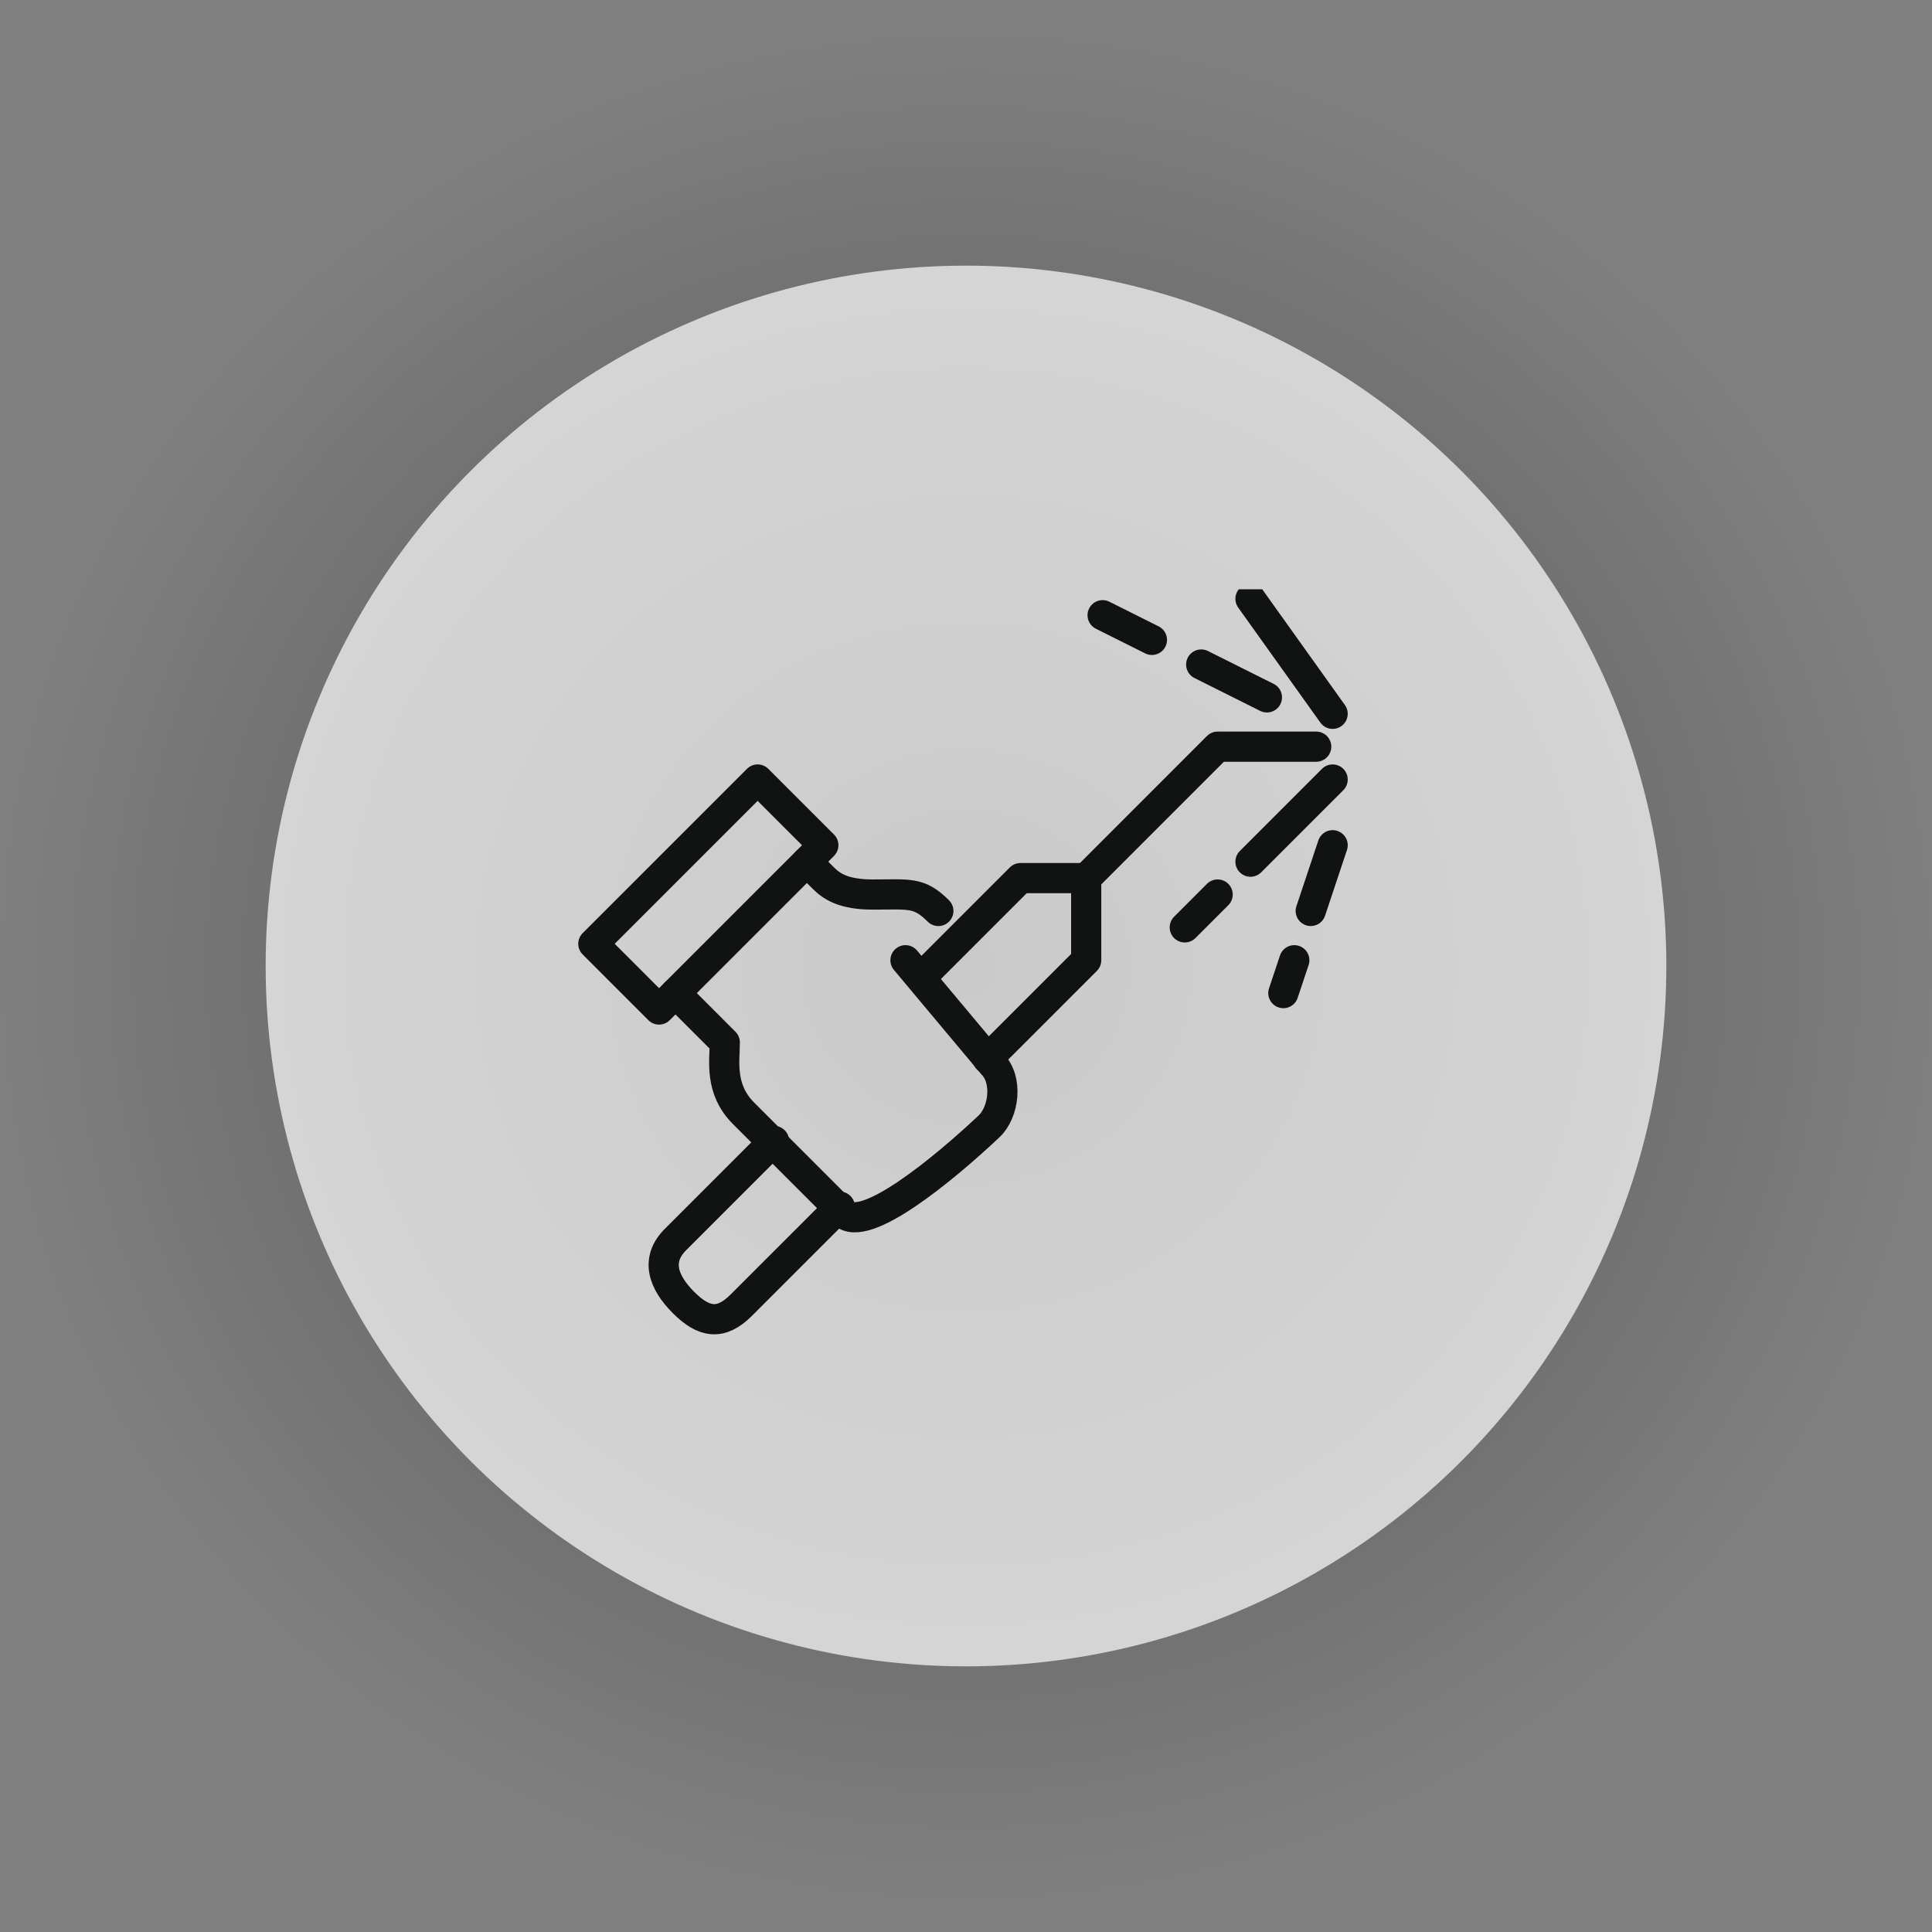<svg height="160" viewBox="0 0 160 160" width="160" xmlns="http://www.w3.org/2000/svg" xmlns:xlink="http://www.w3.org/1999/xlink"><rect x="0" y="0" width="160" height="160" fill="#808080" stroke="none"/><radialGradient id="a" cx=".5" cy=".5" gradientTransform="matrix(1 0 0 .983 0 .009)" gradientUnits="objectBoundingBox" r=".5"><stop offset="0"/><stop offset="1" stop-opacity="0"/></radialGradient><clipPath id="b"><path d="m0 0h63.877v61.815h-63.877z"/></clipPath><circle cx="80" cy="80" fill="url(#a)" opacity=".4" r="80"/><circle cx="80" cy="80" fill="#fff" opacity=".7" r="58"/><g fill="none" stroke="#111212" stroke-linecap="round" stroke-linejoin="round" stroke-width="2.5" transform="translate(47.777 48.8)"><path d="m21 25.745 8.163-8.163h5.442" transform="translate(7.572 6.339)"/><g clip-path="url(#b)"><path d="m25 35.432 8.163-8.163v-6.8l10.885-10.888h8.163" transform="translate(9.014 3.454)"/><path d="m14.422 33.581-8.163 8.163c-1.684 1.684-1.014 3.539.671 5.223s3.087 1.9 4.772.219l8.163-8.163" transform="translate(1.905 12.108)"/><path d="m6.803 9.524-6.803-9.524" transform="translate(55.783 .79)"/><path d="m2.721 0-2.721 2.721" transform="translate(50.341 25.281)"/><path d="m6.803 0-6.803 6.803" transform="translate(55.783 15.757)"/><path d="m.908 0-.908 2.721" transform="translate(58.504 30.723)"/><path d="m1.814 0-1.814 5.442" transform="translate(60.773 21.199)"/><path d="m5.442 2.721-5.442-2.721" transform="translate(51.702 6.233)"/><path d="m4.083 2.042-4.083-2.042" transform="translate(43.537 2.15)"/><path d="m25.048 24.744 7.2 8.6c1.3 1.3.963 3.992-.283 5.163-3.728 3.508-10.3 8.944-12.061 7.181l-8.26-8.26c-2.022-2.022-1.562-4.347-1.562-5.878l-4.082-4.084 10.885-10.885 1.361 1.361c.694.694 1.69 1.361 4.082 1.361 3.05 0 3.841-.241 5.442 1.361" transform="translate(2.163 5.978)"/><path d="m18.687 18.384 1.361-1.361-5.442-5.442-13.606 13.606 5.442 5.442 1.358-1.36" transform="translate(.361 4.175)"/></g></g></svg>